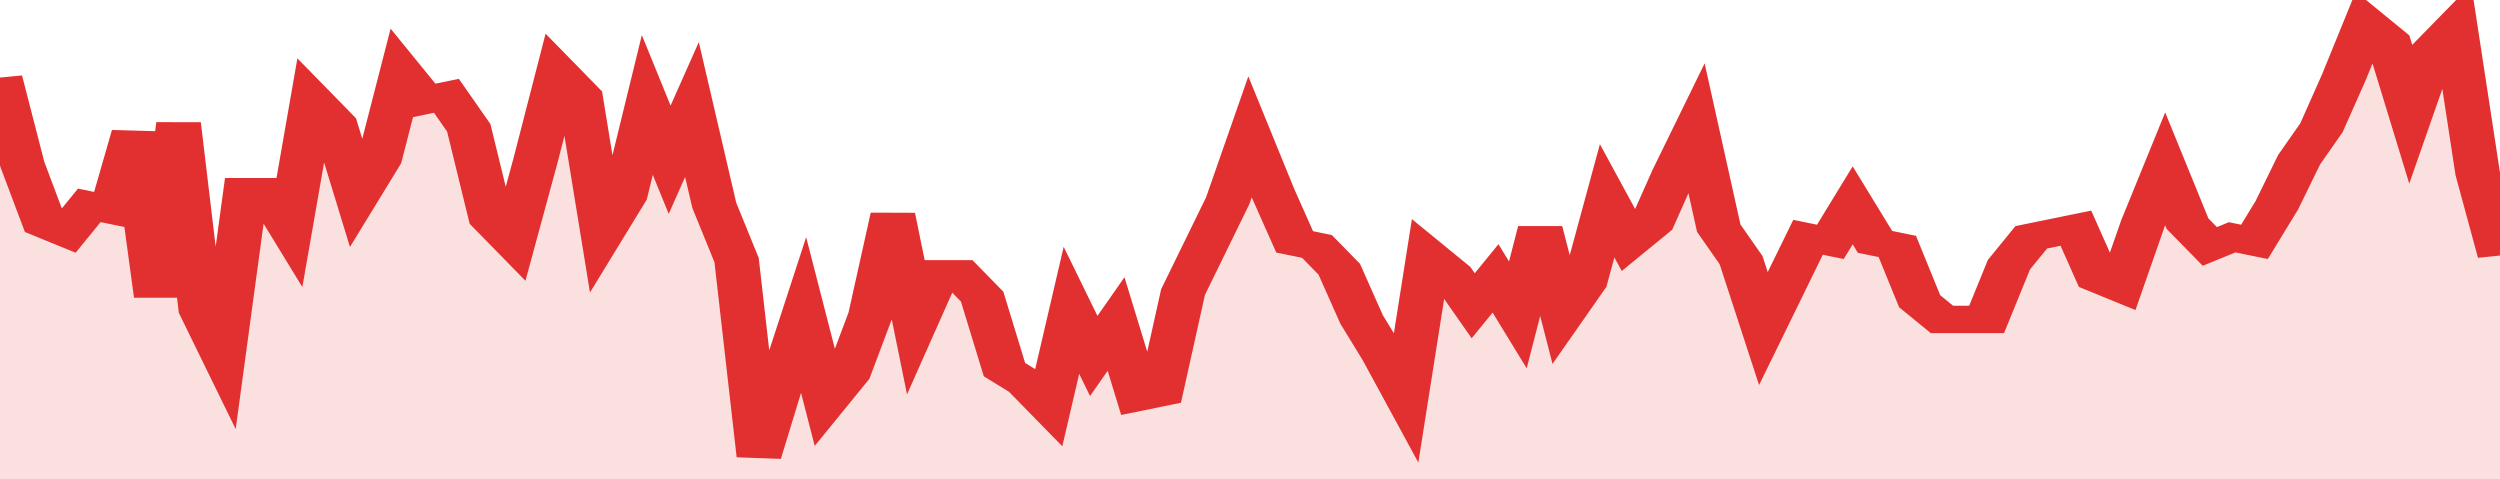 <svg xmlns="http://www.w3.org/2000/svg" viewBox="0 0 336 105" width="120" height="23" preserveAspectRatio="none">
				 <polyline fill="none" stroke="#e23030" stroke-width="6" points="0, 17 3, 36 6, 49 9, 51 12, 45 15, 46 18, 29 21, 65 24, 27 27, 68 30, 78 33, 42 36, 42 39, 50 42, 22 45, 27 48, 43 51, 35 54, 16 57, 22 60, 21 63, 28 66, 48 69, 53 72, 35 75, 16 78, 21 81, 51 84, 43 87, 23 90, 35 93, 24 96, 45 99, 57 102, 100 105, 84 108, 69 111, 88 114, 82 117, 69 120, 47 123, 71 126, 60 129, 60 132, 65 135, 81 138, 84 141, 89 144, 68 147, 78 150, 71 153, 87 156, 86 159, 64 162, 54 165, 44 168, 30 171, 42 174, 53 177, 54 180, 59 183, 70 186, 78 189, 87 192, 56 195, 60 198, 67 201, 61 204, 69 207, 50 210, 69 213, 62 216, 44 219, 53 222, 49 225, 38 228, 28 231, 50 234, 57 237, 72 240, 62 243, 52 246, 53 249, 45 252, 53 255, 54 258, 66 261, 70 264, 70 267, 70 270, 58 273, 52 276, 51 279, 50 282, 61 285, 63 288, 49 291, 37 294, 49 297, 54 300, 52 303, 53 306, 45 309, 35 312, 28 315, 17 318, 5 321, 9 324, 25 327, 11 330, 6 333, 38 336, 56 336, 56 "> </polyline>
				 <polygon fill="#e23030" opacity="0.15" points="0, 105 0, 17 3, 36 6, 49 9, 51 12, 45 15, 46 18, 29 21, 65 24, 27 27, 68 30, 78 33, 42 36, 42 39, 50 42, 22 45, 27 48, 43 51, 35 54, 16 57, 22 60, 21 63, 28 66, 48 69, 53 72, 35 75, 16 78, 21 81, 51 84, 43 87, 23 90, 35 93, 24 96, 45 99, 57 102, 100 105, 84 108, 69 111, 88 114, 82 117, 69 120, 47 123, 71 126, 60 129, 60 132, 65 135, 81 138, 84 141, 89 144, 68 147, 78 150, 71 153, 87 156, 86 159, 64 162, 54 165, 44 168, 30 171, 42 174, 53 177, 54 180, 59 183, 70 186, 78 189, 87 192, 56 195, 60 198, 67 201, 61 204, 69 207, 50 210, 69 213, 62 216, 44 219, 53 222, 49 225, 38 228, 28 231, 50 234, 57 237, 72 240, 62 243, 52 246, 53 249, 45 252, 53 255, 54 258, 66 261, 70 264, 70 267, 70 270, 58 273, 52 276, 51 279, 50 282, 61 285, 63 288, 49 291, 37 294, 49 297, 54 300, 52 303, 53 306, 45 309, 35 312, 28 315, 17 318, 5 321, 9 324, 25 327, 11 330, 6 333, 38 336, 56 336, 105 "></polygon>
			</svg>